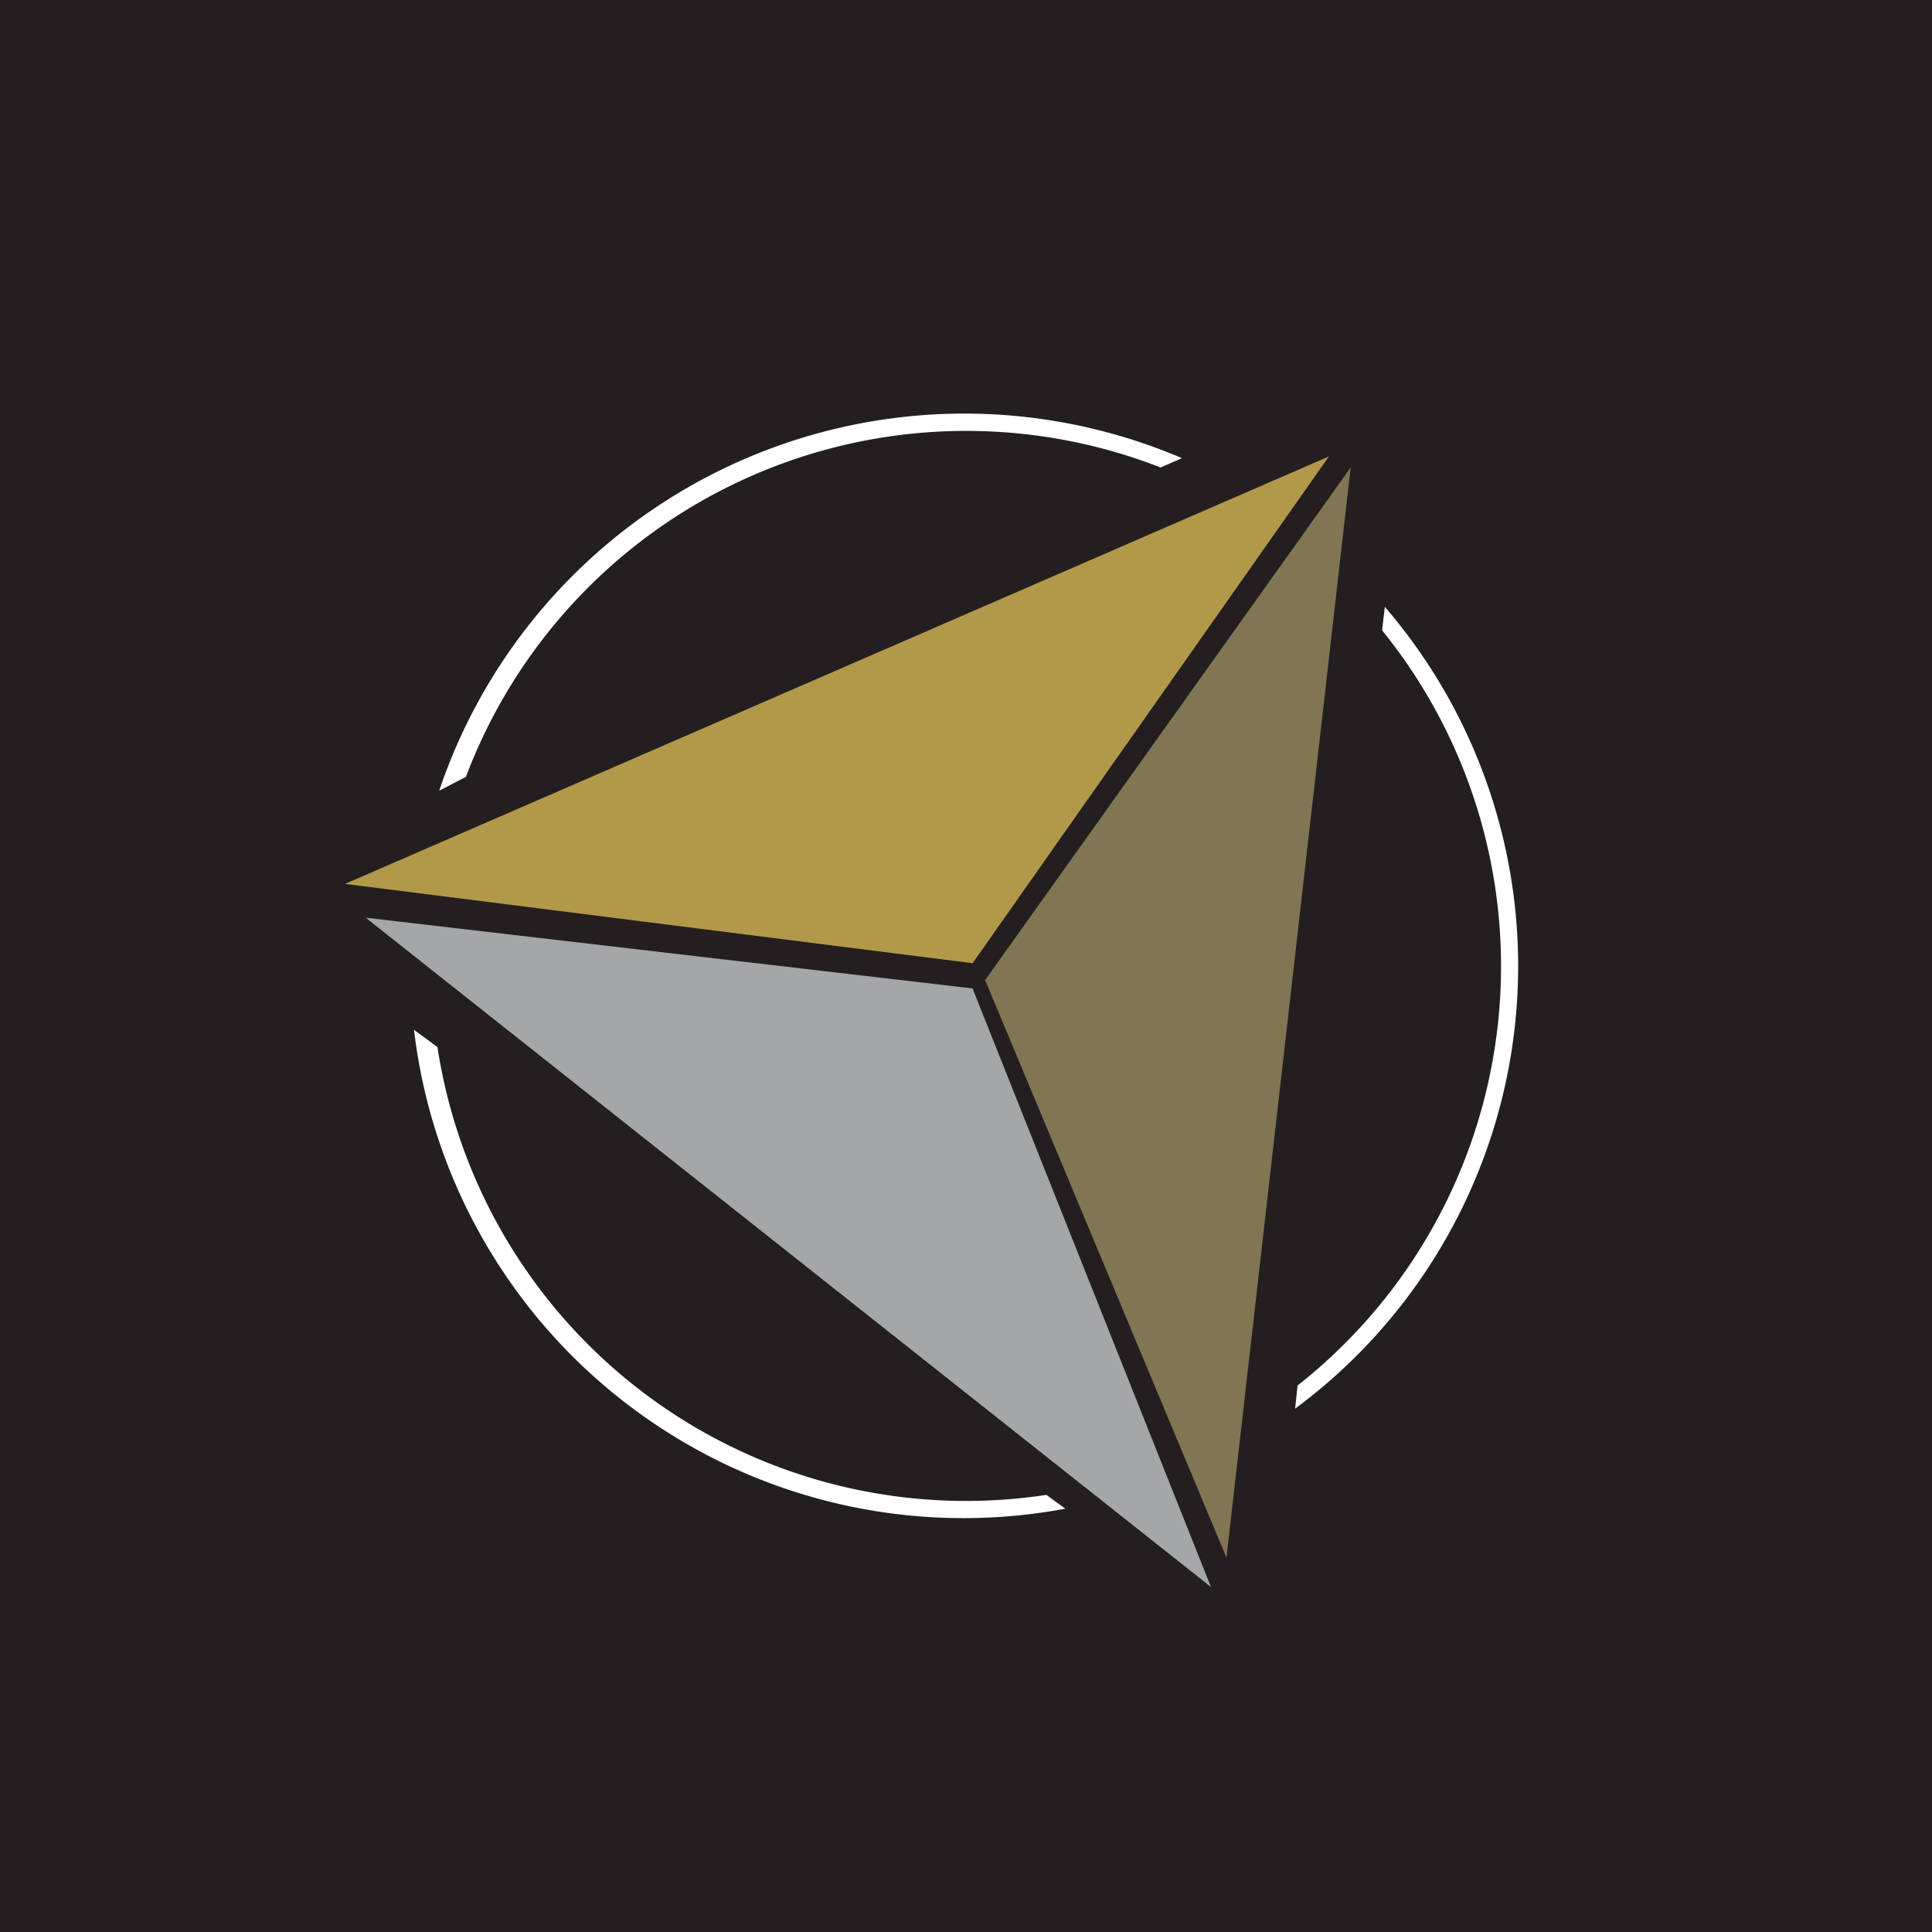 <svg width="56" height="56" viewBox="0 0 56 56" xmlns="http://www.w3.org/2000/svg"><path fill="#231F20" d="M0 0h56v56H0z"/><path d="M28.2 27.92 10 25.62l28.52-12.39-10.33 14.69Z" fill="#B29949"/><path d="M28.19 28.65 35.1 46 10.6 26.6l17.59 2.05Z" fill="#A5A6A8"/><path d="m28.56 28.4 10.59-14.85-3.6 31.6-7-16.75Z" fill="#807653"/><path d="M30.88 43.73A16.04 16.04 0 0 1 12 29.85l.68.5a15.5 15.5 0 0 0 17.65 12.98l.55.4Zm6.66-2.9a15.96 15.96 0 0 0 2.6-23.24l-.08.68a15.47 15.47 0 0 1-2.45 21.89l-.07.67ZM13.5 22.53a15.5 15.5 0 0 1 20.14-8.98l.62-.27a16.06 16.06 0 0 0-21.53 9.64l.77-.4Z" fill="#fff"/></svg>